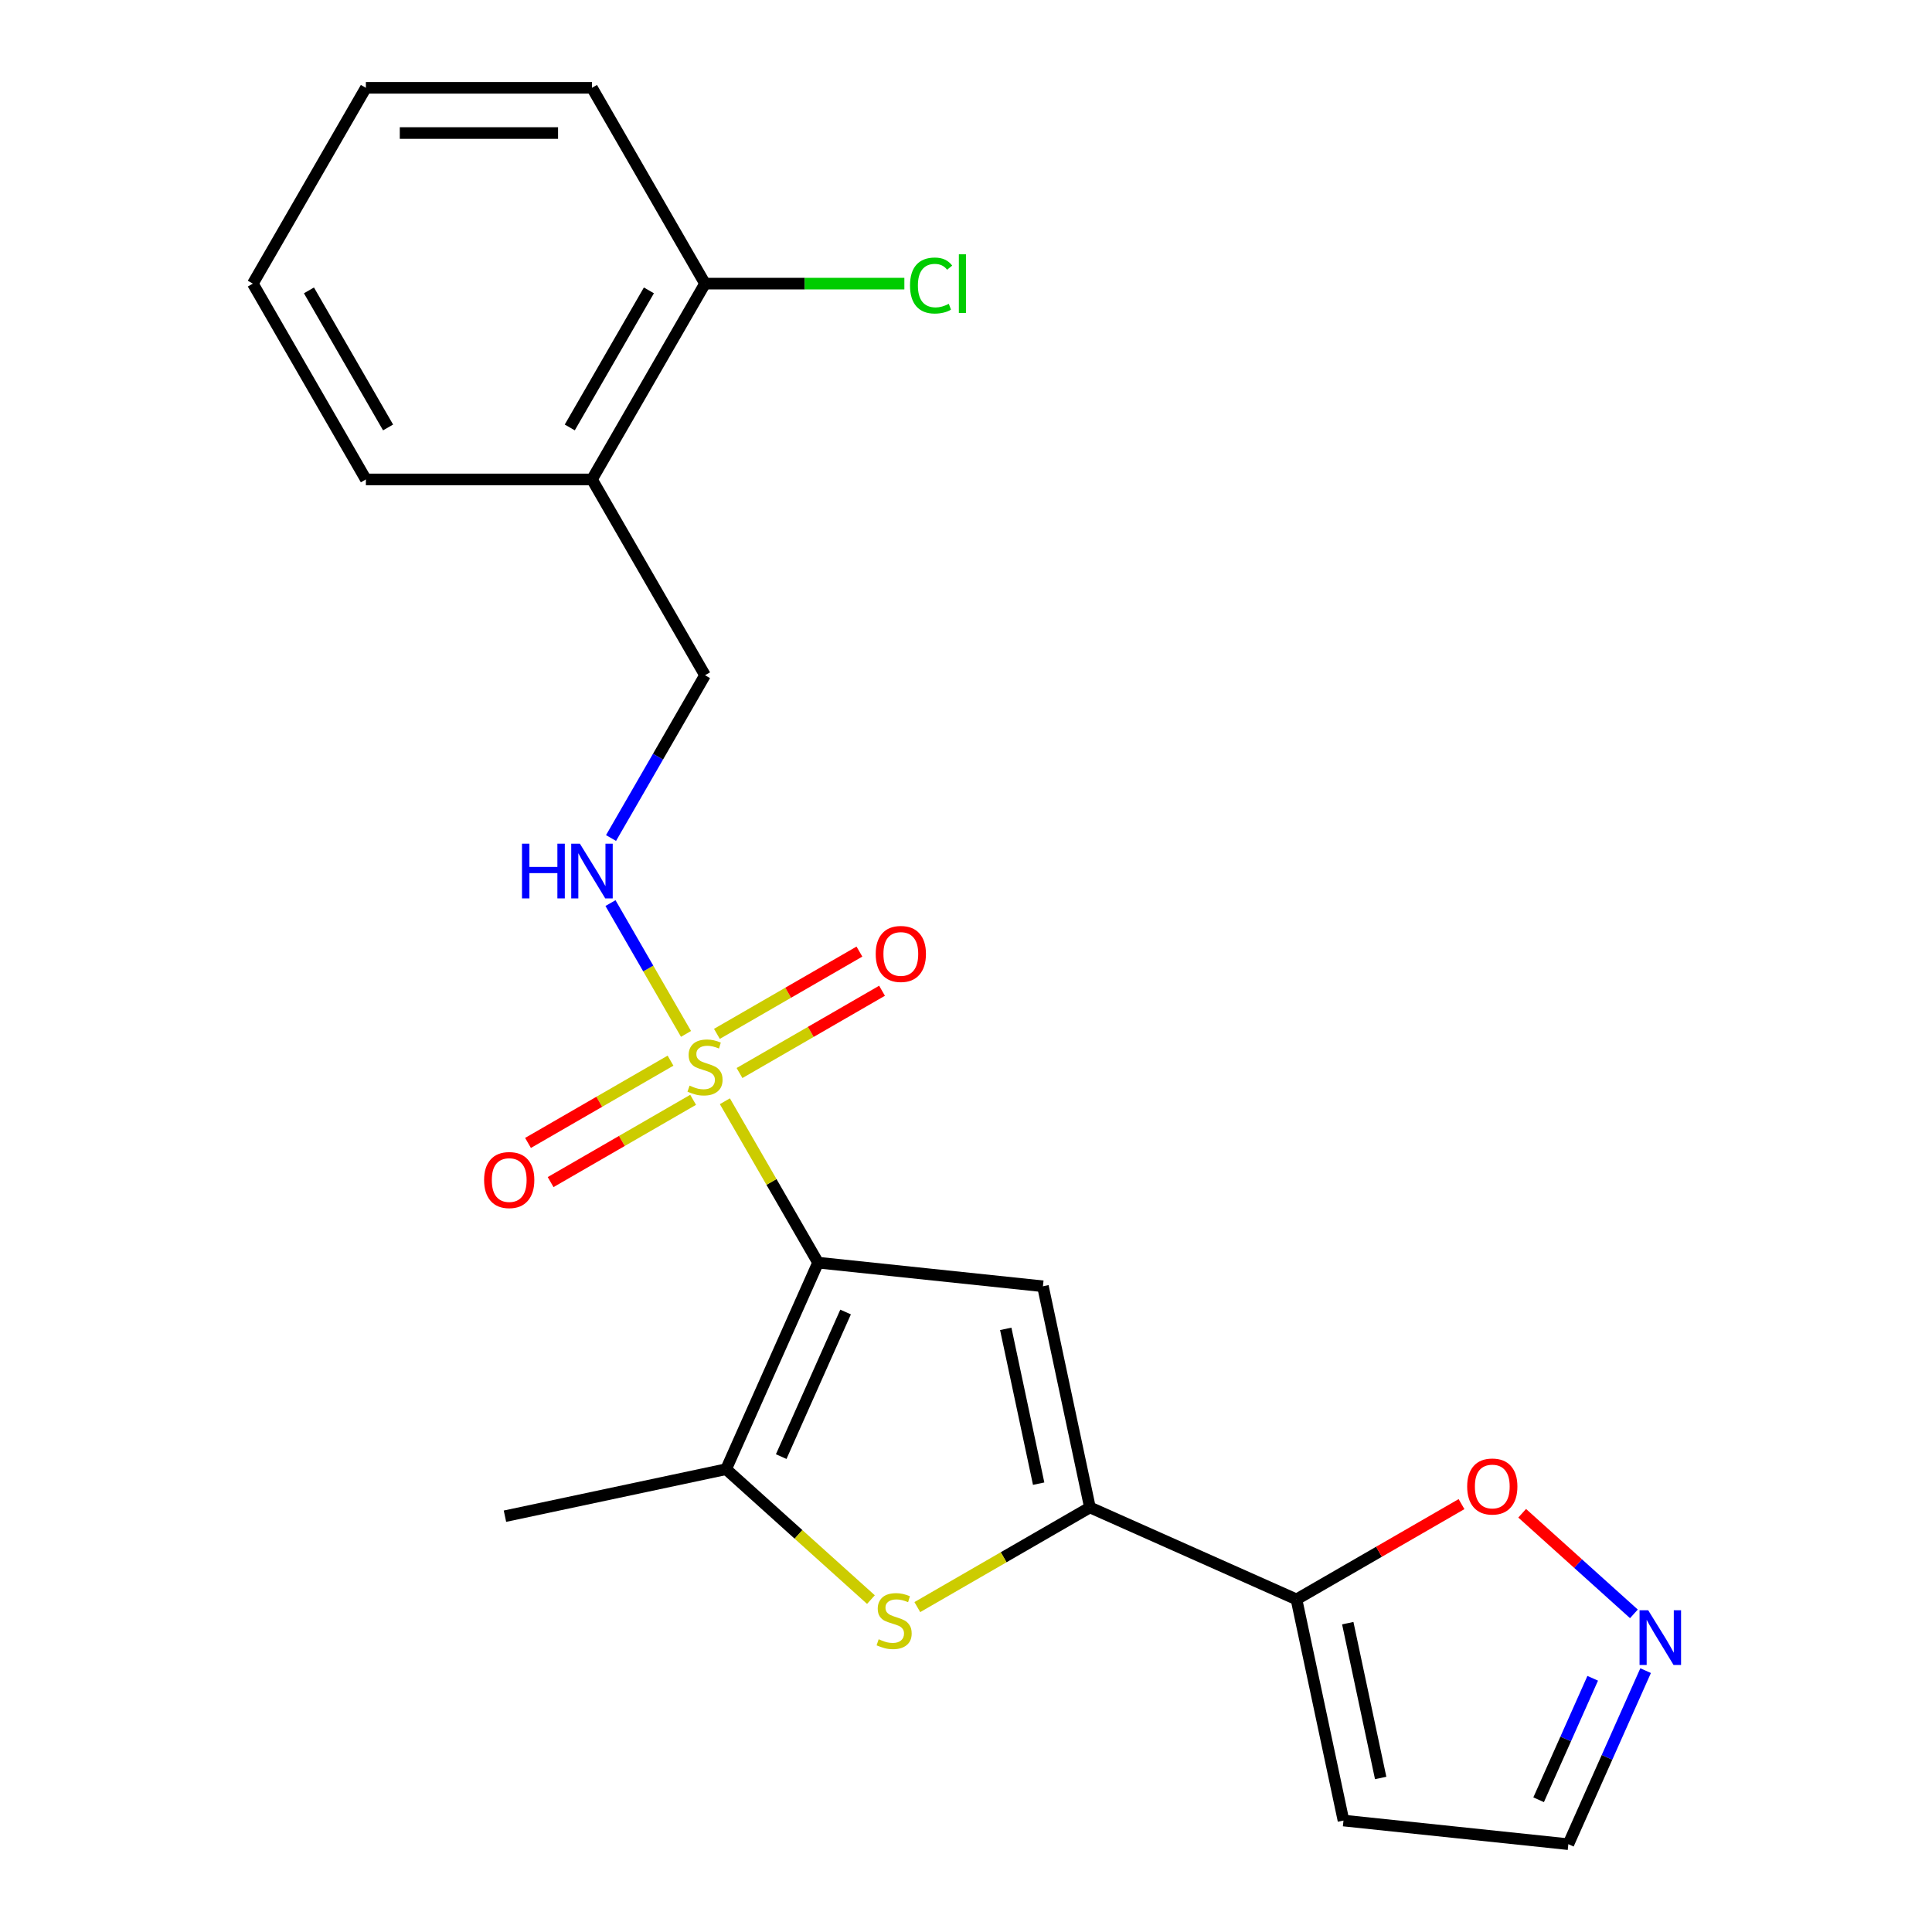 <?xml version='1.0' encoding='iso-8859-1'?>
<svg version='1.1' baseProfile='full'
              xmlns='http://www.w3.org/2000/svg'
                      xmlns:rdkit='http://www.rdkit.org/xml'
                      xmlns:xlink='http://www.w3.org/1999/xlink'
                  xml:space='preserve'
width='1000px' height='1000px' viewBox='0 0 1000 1000'>
<!-- END OF HEADER -->
<rect style='opacity:1.0;fill:#FFFFFF;stroke:none' width='1000' height='1000' x='0' y='0'> </rect>
<path class='bond-0' d='M 423.431,653.543 L 399.314,611.771' style='fill:none;fill-rule:evenodd;stroke:#000000;stroke-width:6px;stroke-linecap:butt;stroke-linejoin:miter;stroke-opacity:1' />
<path class='bond-0' d='M 399.314,611.771 L 375.197,570' style='fill:none;fill-rule:evenodd;stroke:#CCCC00;stroke-width:6px;stroke-linecap:butt;stroke-linejoin:miter;stroke-opacity:1' />
<path class='bond-1' d='M 423.431,653.543 L 539.816,665.775' style='fill:none;fill-rule:evenodd;stroke:#000000;stroke-width:6px;stroke-linecap:butt;stroke-linejoin:miter;stroke-opacity:1' />
<path class='bond-3' d='M 423.431,653.543 L 375.832,760.452' style='fill:none;fill-rule:evenodd;stroke:#000000;stroke-width:6px;stroke-linecap:butt;stroke-linejoin:miter;stroke-opacity:1' />
<path class='bond-3' d='M 437.673,679.099 L 404.353,753.935' style='fill:none;fill-rule:evenodd;stroke:#000000;stroke-width:6px;stroke-linecap:butt;stroke-linejoin:miter;stroke-opacity:1' />
<path class='bond-6' d='M 355.076,535.149 L 335.53,501.295' style='fill:none;fill-rule:evenodd;stroke:#CCCC00;stroke-width:6px;stroke-linecap:butt;stroke-linejoin:miter;stroke-opacity:1' />
<path class='bond-6' d='M 335.53,501.295 L 315.984,467.44' style='fill:none;fill-rule:evenodd;stroke:#0000FF;stroke-width:6px;stroke-linecap:butt;stroke-linejoin:miter;stroke-opacity:1' />
<path class='bond-10' d='M 382.774,555.398 L 419.656,534.104' style='fill:none;fill-rule:evenodd;stroke:#CCCC00;stroke-width:6px;stroke-linecap:butt;stroke-linejoin:miter;stroke-opacity:1' />
<path class='bond-10' d='M 419.656,534.104 L 456.538,512.811' style='fill:none;fill-rule:evenodd;stroke:#FF0000;stroke-width:6px;stroke-linecap:butt;stroke-linejoin:miter;stroke-opacity:1' />
<path class='bond-10' d='M 371.072,535.128 L 407.953,513.835' style='fill:none;fill-rule:evenodd;stroke:#CCCC00;stroke-width:6px;stroke-linecap:butt;stroke-linejoin:miter;stroke-opacity:1' />
<path class='bond-10' d='M 407.953,513.835 L 444.835,492.541' style='fill:none;fill-rule:evenodd;stroke:#FF0000;stroke-width:6px;stroke-linecap:butt;stroke-linejoin:miter;stroke-opacity:1' />
<path class='bond-11' d='M 347.06,548.991 L 310.179,570.285' style='fill:none;fill-rule:evenodd;stroke:#CCCC00;stroke-width:6px;stroke-linecap:butt;stroke-linejoin:miter;stroke-opacity:1' />
<path class='bond-11' d='M 310.179,570.285 L 273.297,591.579' style='fill:none;fill-rule:evenodd;stroke:#FF0000;stroke-width:6px;stroke-linecap:butt;stroke-linejoin:miter;stroke-opacity:1' />
<path class='bond-11' d='M 358.763,569.261 L 321.881,590.555' style='fill:none;fill-rule:evenodd;stroke:#CCCC00;stroke-width:6px;stroke-linecap:butt;stroke-linejoin:miter;stroke-opacity:1' />
<path class='bond-11' d='M 321.881,590.555 L 285,611.848' style='fill:none;fill-rule:evenodd;stroke:#FF0000;stroke-width:6px;stroke-linecap:butt;stroke-linejoin:miter;stroke-opacity:1' />
<path class='bond-2' d='M 539.816,665.775 L 564.147,780.245' style='fill:none;fill-rule:evenodd;stroke:#000000;stroke-width:6px;stroke-linecap:butt;stroke-linejoin:miter;stroke-opacity:1' />
<path class='bond-2' d='M 520.572,687.812 L 537.604,767.94' style='fill:none;fill-rule:evenodd;stroke:#000000;stroke-width:6px;stroke-linecap:butt;stroke-linejoin:miter;stroke-opacity:1' />
<path class='bond-5' d='M 564.147,780.245 L 671.056,827.844' style='fill:none;fill-rule:evenodd;stroke:#000000;stroke-width:6px;stroke-linecap:butt;stroke-linejoin:miter;stroke-opacity:1' />
<path class='bond-22' d='M 564.147,780.245 L 519.476,806.035' style='fill:none;fill-rule:evenodd;stroke:#000000;stroke-width:6px;stroke-linecap:butt;stroke-linejoin:miter;stroke-opacity:1' />
<path class='bond-22' d='M 519.476,806.035 L 474.805,831.826' style='fill:none;fill-rule:evenodd;stroke:#CCCC00;stroke-width:6px;stroke-linecap:butt;stroke-linejoin:miter;stroke-opacity:1' />
<path class='bond-4' d='M 375.832,760.452 L 413.313,794.2' style='fill:none;fill-rule:evenodd;stroke:#000000;stroke-width:6px;stroke-linecap:butt;stroke-linejoin:miter;stroke-opacity:1' />
<path class='bond-4' d='M 413.313,794.2 L 450.794,827.948' style='fill:none;fill-rule:evenodd;stroke:#CCCC00;stroke-width:6px;stroke-linecap:butt;stroke-linejoin:miter;stroke-opacity:1' />
<path class='bond-17' d='M 375.832,760.452 L 261.362,784.783' style='fill:none;fill-rule:evenodd;stroke:#000000;stroke-width:6px;stroke-linecap:butt;stroke-linejoin:miter;stroke-opacity:1' />
<path class='bond-8' d='M 671.056,827.844 L 713.768,803.184' style='fill:none;fill-rule:evenodd;stroke:#000000;stroke-width:6px;stroke-linecap:butt;stroke-linejoin:miter;stroke-opacity:1' />
<path class='bond-8' d='M 713.768,803.184 L 756.479,778.525' style='fill:none;fill-rule:evenodd;stroke:#FF0000;stroke-width:6px;stroke-linecap:butt;stroke-linejoin:miter;stroke-opacity:1' />
<path class='bond-9' d='M 671.056,827.844 L 695.388,942.313' style='fill:none;fill-rule:evenodd;stroke:#000000;stroke-width:6px;stroke-linecap:butt;stroke-linejoin:miter;stroke-opacity:1' />
<path class='bond-9' d='M 697.6,840.148 L 714.632,920.276' style='fill:none;fill-rule:evenodd;stroke:#000000;stroke-width:6px;stroke-linecap:butt;stroke-linejoin:miter;stroke-opacity:1' />
<path class='bond-13' d='M 316.268,433.761 L 340.593,391.63' style='fill:none;fill-rule:evenodd;stroke:#0000FF;stroke-width:6px;stroke-linecap:butt;stroke-linejoin:miter;stroke-opacity:1' />
<path class='bond-13' d='M 340.593,391.63 L 364.917,349.499' style='fill:none;fill-rule:evenodd;stroke:#000000;stroke-width:6px;stroke-linecap:butt;stroke-linejoin:miter;stroke-opacity:1' />
<path class='bond-7' d='M 845.707,835.332 L 816.789,809.294' style='fill:none;fill-rule:evenodd;stroke:#0000FF;stroke-width:6px;stroke-linecap:butt;stroke-linejoin:miter;stroke-opacity:1' />
<path class='bond-7' d='M 816.789,809.294 L 787.87,783.256' style='fill:none;fill-rule:evenodd;stroke:#FF0000;stroke-width:6px;stroke-linecap:butt;stroke-linejoin:miter;stroke-opacity:1' />
<path class='bond-23' d='M 851.765,864.722 L 831.769,909.634' style='fill:none;fill-rule:evenodd;stroke:#0000FF;stroke-width:6px;stroke-linecap:butt;stroke-linejoin:miter;stroke-opacity:1' />
<path class='bond-23' d='M 831.769,909.634 L 811.773,954.545' style='fill:none;fill-rule:evenodd;stroke:#000000;stroke-width:6px;stroke-linecap:butt;stroke-linejoin:miter;stroke-opacity:1' />
<path class='bond-23' d='M 824.385,868.676 L 810.387,900.114' style='fill:none;fill-rule:evenodd;stroke:#0000FF;stroke-width:6px;stroke-linecap:butt;stroke-linejoin:miter;stroke-opacity:1' />
<path class='bond-23' d='M 810.387,900.114 L 796.39,931.552' style='fill:none;fill-rule:evenodd;stroke:#000000;stroke-width:6px;stroke-linecap:butt;stroke-linejoin:miter;stroke-opacity:1' />
<path class='bond-14' d='M 695.388,942.313 L 811.773,954.545' style='fill:none;fill-rule:evenodd;stroke:#000000;stroke-width:6px;stroke-linecap:butt;stroke-linejoin:miter;stroke-opacity:1' />
<path class='bond-12' d='M 306.404,248.151 L 364.917,349.499' style='fill:none;fill-rule:evenodd;stroke:#000000;stroke-width:6px;stroke-linecap:butt;stroke-linejoin:miter;stroke-opacity:1' />
<path class='bond-15' d='M 306.404,248.151 L 364.917,146.803' style='fill:none;fill-rule:evenodd;stroke:#000000;stroke-width:6px;stroke-linecap:butt;stroke-linejoin:miter;stroke-opacity:1' />
<path class='bond-15' d='M 294.911,221.246 L 335.871,150.302' style='fill:none;fill-rule:evenodd;stroke:#000000;stroke-width:6px;stroke-linecap:butt;stroke-linejoin:miter;stroke-opacity:1' />
<path class='bond-18' d='M 306.404,248.151 L 189.377,248.151' style='fill:none;fill-rule:evenodd;stroke:#000000;stroke-width:6px;stroke-linecap:butt;stroke-linejoin:miter;stroke-opacity:1' />
<path class='bond-16' d='M 364.917,146.803 L 416.508,146.803' style='fill:none;fill-rule:evenodd;stroke:#000000;stroke-width:6px;stroke-linecap:butt;stroke-linejoin:miter;stroke-opacity:1' />
<path class='bond-16' d='M 416.508,146.803 L 468.098,146.803' style='fill:none;fill-rule:evenodd;stroke:#00CC00;stroke-width:6px;stroke-linecap:butt;stroke-linejoin:miter;stroke-opacity:1' />
<path class='bond-19' d='M 364.917,146.803 L 306.404,45.455' style='fill:none;fill-rule:evenodd;stroke:#000000;stroke-width:6px;stroke-linecap:butt;stroke-linejoin:miter;stroke-opacity:1' />
<path class='bond-20' d='M 189.377,248.151 L 130.864,146.803' style='fill:none;fill-rule:evenodd;stroke:#000000;stroke-width:6px;stroke-linecap:butt;stroke-linejoin:miter;stroke-opacity:1' />
<path class='bond-20' d='M 200.87,221.246 L 159.911,150.302' style='fill:none;fill-rule:evenodd;stroke:#000000;stroke-width:6px;stroke-linecap:butt;stroke-linejoin:miter;stroke-opacity:1' />
<path class='bond-24' d='M 306.404,45.455 L 189.377,45.455' style='fill:none;fill-rule:evenodd;stroke:#000000;stroke-width:6px;stroke-linecap:butt;stroke-linejoin:miter;stroke-opacity:1' />
<path class='bond-24' d='M 288.85,68.86 L 206.931,68.86' style='fill:none;fill-rule:evenodd;stroke:#000000;stroke-width:6px;stroke-linecap:butt;stroke-linejoin:miter;stroke-opacity:1' />
<path class='bond-21' d='M 130.864,146.803 L 189.377,45.455' style='fill:none;fill-rule:evenodd;stroke:#000000;stroke-width:6px;stroke-linecap:butt;stroke-linejoin:miter;stroke-opacity:1' />
<path  class='atom-1' d='M 356.917 561.915
Q 357.237 562.035, 358.557 562.595
Q 359.877 563.155, 361.317 563.515
Q 362.797 563.835, 364.237 563.835
Q 366.917 563.835, 368.477 562.555
Q 370.037 561.235, 370.037 558.955
Q 370.037 557.395, 369.237 556.435
Q 368.477 555.475, 367.277 554.955
Q 366.077 554.435, 364.077 553.835
Q 361.557 553.075, 360.037 552.355
Q 358.557 551.635, 357.477 550.115
Q 356.437 548.595, 356.437 546.035
Q 356.437 542.475, 358.837 540.275
Q 361.277 538.075, 366.077 538.075
Q 369.357 538.075, 373.077 539.635
L 372.157 542.715
Q 368.757 541.315, 366.197 541.315
Q 363.437 541.315, 361.917 542.475
Q 360.397 543.595, 360.437 545.555
Q 360.437 547.075, 361.197 547.995
Q 361.997 548.915, 363.117 549.435
Q 364.277 549.955, 366.197 550.555
Q 368.757 551.355, 370.277 552.155
Q 371.797 552.955, 372.877 554.595
Q 373.997 556.195, 373.997 558.955
Q 373.997 562.875, 371.357 564.995
Q 368.757 567.075, 364.397 567.075
Q 361.877 567.075, 359.957 566.515
Q 358.077 565.995, 355.837 565.075
L 356.917 561.915
' fill='#CCCC00'/>
<path  class='atom-5' d='M 454.799 848.478
Q 455.119 848.598, 456.439 849.158
Q 457.759 849.718, 459.199 850.078
Q 460.679 850.398, 462.119 850.398
Q 464.799 850.398, 466.359 849.118
Q 467.919 847.798, 467.919 845.518
Q 467.919 843.958, 467.119 842.998
Q 466.359 842.038, 465.159 841.518
Q 463.959 840.998, 461.959 840.398
Q 459.439 839.638, 457.919 838.918
Q 456.439 838.198, 455.359 836.678
Q 454.319 835.158, 454.319 832.598
Q 454.319 829.038, 456.719 826.838
Q 459.159 824.638, 463.959 824.638
Q 467.239 824.638, 470.959 826.198
L 470.039 829.278
Q 466.639 827.878, 464.079 827.878
Q 461.319 827.878, 459.799 829.038
Q 458.279 830.158, 458.319 832.118
Q 458.319 833.638, 459.079 834.558
Q 459.879 835.478, 460.999 835.998
Q 462.159 836.518, 464.079 837.118
Q 466.639 837.918, 468.159 838.718
Q 469.679 839.518, 470.759 841.158
Q 471.879 842.758, 471.879 845.518
Q 471.879 849.438, 469.239 851.558
Q 466.639 853.638, 462.279 853.638
Q 459.759 853.638, 457.839 853.078
Q 455.959 852.558, 453.719 851.638
L 454.799 848.478
' fill='#CCCC00'/>
<path  class='atom-7' d='M 270.184 436.687
L 274.024 436.687
L 274.024 448.727
L 288.504 448.727
L 288.504 436.687
L 292.344 436.687
L 292.344 465.007
L 288.504 465.007
L 288.504 451.927
L 274.024 451.927
L 274.024 465.007
L 270.184 465.007
L 270.184 436.687
' fill='#0000FF'/>
<path  class='atom-7' d='M 300.144 436.687
L 309.424 451.687
Q 310.344 453.167, 311.824 455.847
Q 313.304 458.527, 313.384 458.687
L 313.384 436.687
L 317.144 436.687
L 317.144 465.007
L 313.264 465.007
L 303.304 448.607
Q 302.144 446.687, 300.904 444.487
Q 299.704 442.287, 299.344 441.607
L 299.344 465.007
L 295.664 465.007
L 295.664 436.687
L 300.144 436.687
' fill='#0000FF'/>
<path  class='atom-8' d='M 853.112 833.476
L 862.392 848.476
Q 863.312 849.956, 864.792 852.636
Q 866.272 855.316, 866.352 855.476
L 866.352 833.476
L 870.112 833.476
L 870.112 861.796
L 866.232 861.796
L 856.272 845.396
Q 855.112 843.476, 853.872 841.276
Q 852.672 839.076, 852.312 838.396
L 852.312 861.796
L 848.632 861.796
L 848.632 833.476
L 853.112 833.476
' fill='#0000FF'/>
<path  class='atom-9' d='M 759.405 769.41
Q 759.405 762.61, 762.765 758.81
Q 766.125 755.01, 772.405 755.01
Q 778.685 755.01, 782.045 758.81
Q 785.405 762.61, 785.405 769.41
Q 785.405 776.29, 782.005 780.21
Q 778.605 784.09, 772.405 784.09
Q 766.165 784.09, 762.765 780.21
Q 759.405 776.33, 759.405 769.41
M 772.405 780.89
Q 776.725 780.89, 779.045 778.01
Q 781.405 775.09, 781.405 769.41
Q 781.405 763.85, 779.045 761.05
Q 776.725 758.21, 772.405 758.21
Q 768.085 758.21, 765.725 761.01
Q 763.405 763.81, 763.405 769.41
Q 763.405 775.13, 765.725 778.01
Q 768.085 780.89, 772.405 780.89
' fill='#FF0000'/>
<path  class='atom-11' d='M 453.265 493.761
Q 453.265 486.961, 456.625 483.161
Q 459.985 479.361, 466.265 479.361
Q 472.545 479.361, 475.905 483.161
Q 479.265 486.961, 479.265 493.761
Q 479.265 500.641, 475.865 504.561
Q 472.465 508.441, 466.265 508.441
Q 460.025 508.441, 456.625 504.561
Q 453.265 500.681, 453.265 493.761
M 466.265 505.241
Q 470.585 505.241, 472.905 502.361
Q 475.265 499.441, 475.265 493.761
Q 475.265 488.201, 472.905 485.401
Q 470.585 482.561, 466.265 482.561
Q 461.945 482.561, 459.585 485.361
Q 457.265 488.161, 457.265 493.761
Q 457.265 499.481, 459.585 502.361
Q 461.945 505.241, 466.265 505.241
' fill='#FF0000'/>
<path  class='atom-12' d='M 250.569 610.788
Q 250.569 603.988, 253.929 600.188
Q 257.289 596.388, 263.569 596.388
Q 269.849 596.388, 273.209 600.188
Q 276.569 603.988, 276.569 610.788
Q 276.569 617.668, 273.169 621.588
Q 269.769 625.468, 263.569 625.468
Q 257.329 625.468, 253.929 621.588
Q 250.569 617.708, 250.569 610.788
M 263.569 622.268
Q 267.889 622.268, 270.209 619.388
Q 272.569 616.468, 272.569 610.788
Q 272.569 605.228, 270.209 602.428
Q 267.889 599.588, 263.569 599.588
Q 259.249 599.588, 256.889 602.388
Q 254.569 605.188, 254.569 610.788
Q 254.569 616.508, 256.889 619.388
Q 259.249 622.268, 263.569 622.268
' fill='#FF0000'/>
<path  class='atom-17' d='M 471.024 147.783
Q 471.024 140.743, 474.304 137.063
Q 477.624 133.343, 483.904 133.343
Q 489.744 133.343, 492.864 137.463
L 490.224 139.623
Q 487.944 136.623, 483.904 136.623
Q 479.624 136.623, 477.344 139.503
Q 475.104 142.343, 475.104 147.783
Q 475.104 153.383, 477.424 156.263
Q 479.784 159.143, 484.344 159.143
Q 487.464 159.143, 491.104 157.263
L 492.224 160.263
Q 490.744 161.223, 488.504 161.783
Q 486.264 162.343, 483.784 162.343
Q 477.624 162.343, 474.304 158.583
Q 471.024 154.823, 471.024 147.783
' fill='#00CC00'/>
<path  class='atom-17' d='M 496.304 131.623
L 499.984 131.623
L 499.984 161.983
L 496.304 161.983
L 496.304 131.623
' fill='#00CC00'/>
</svg>
